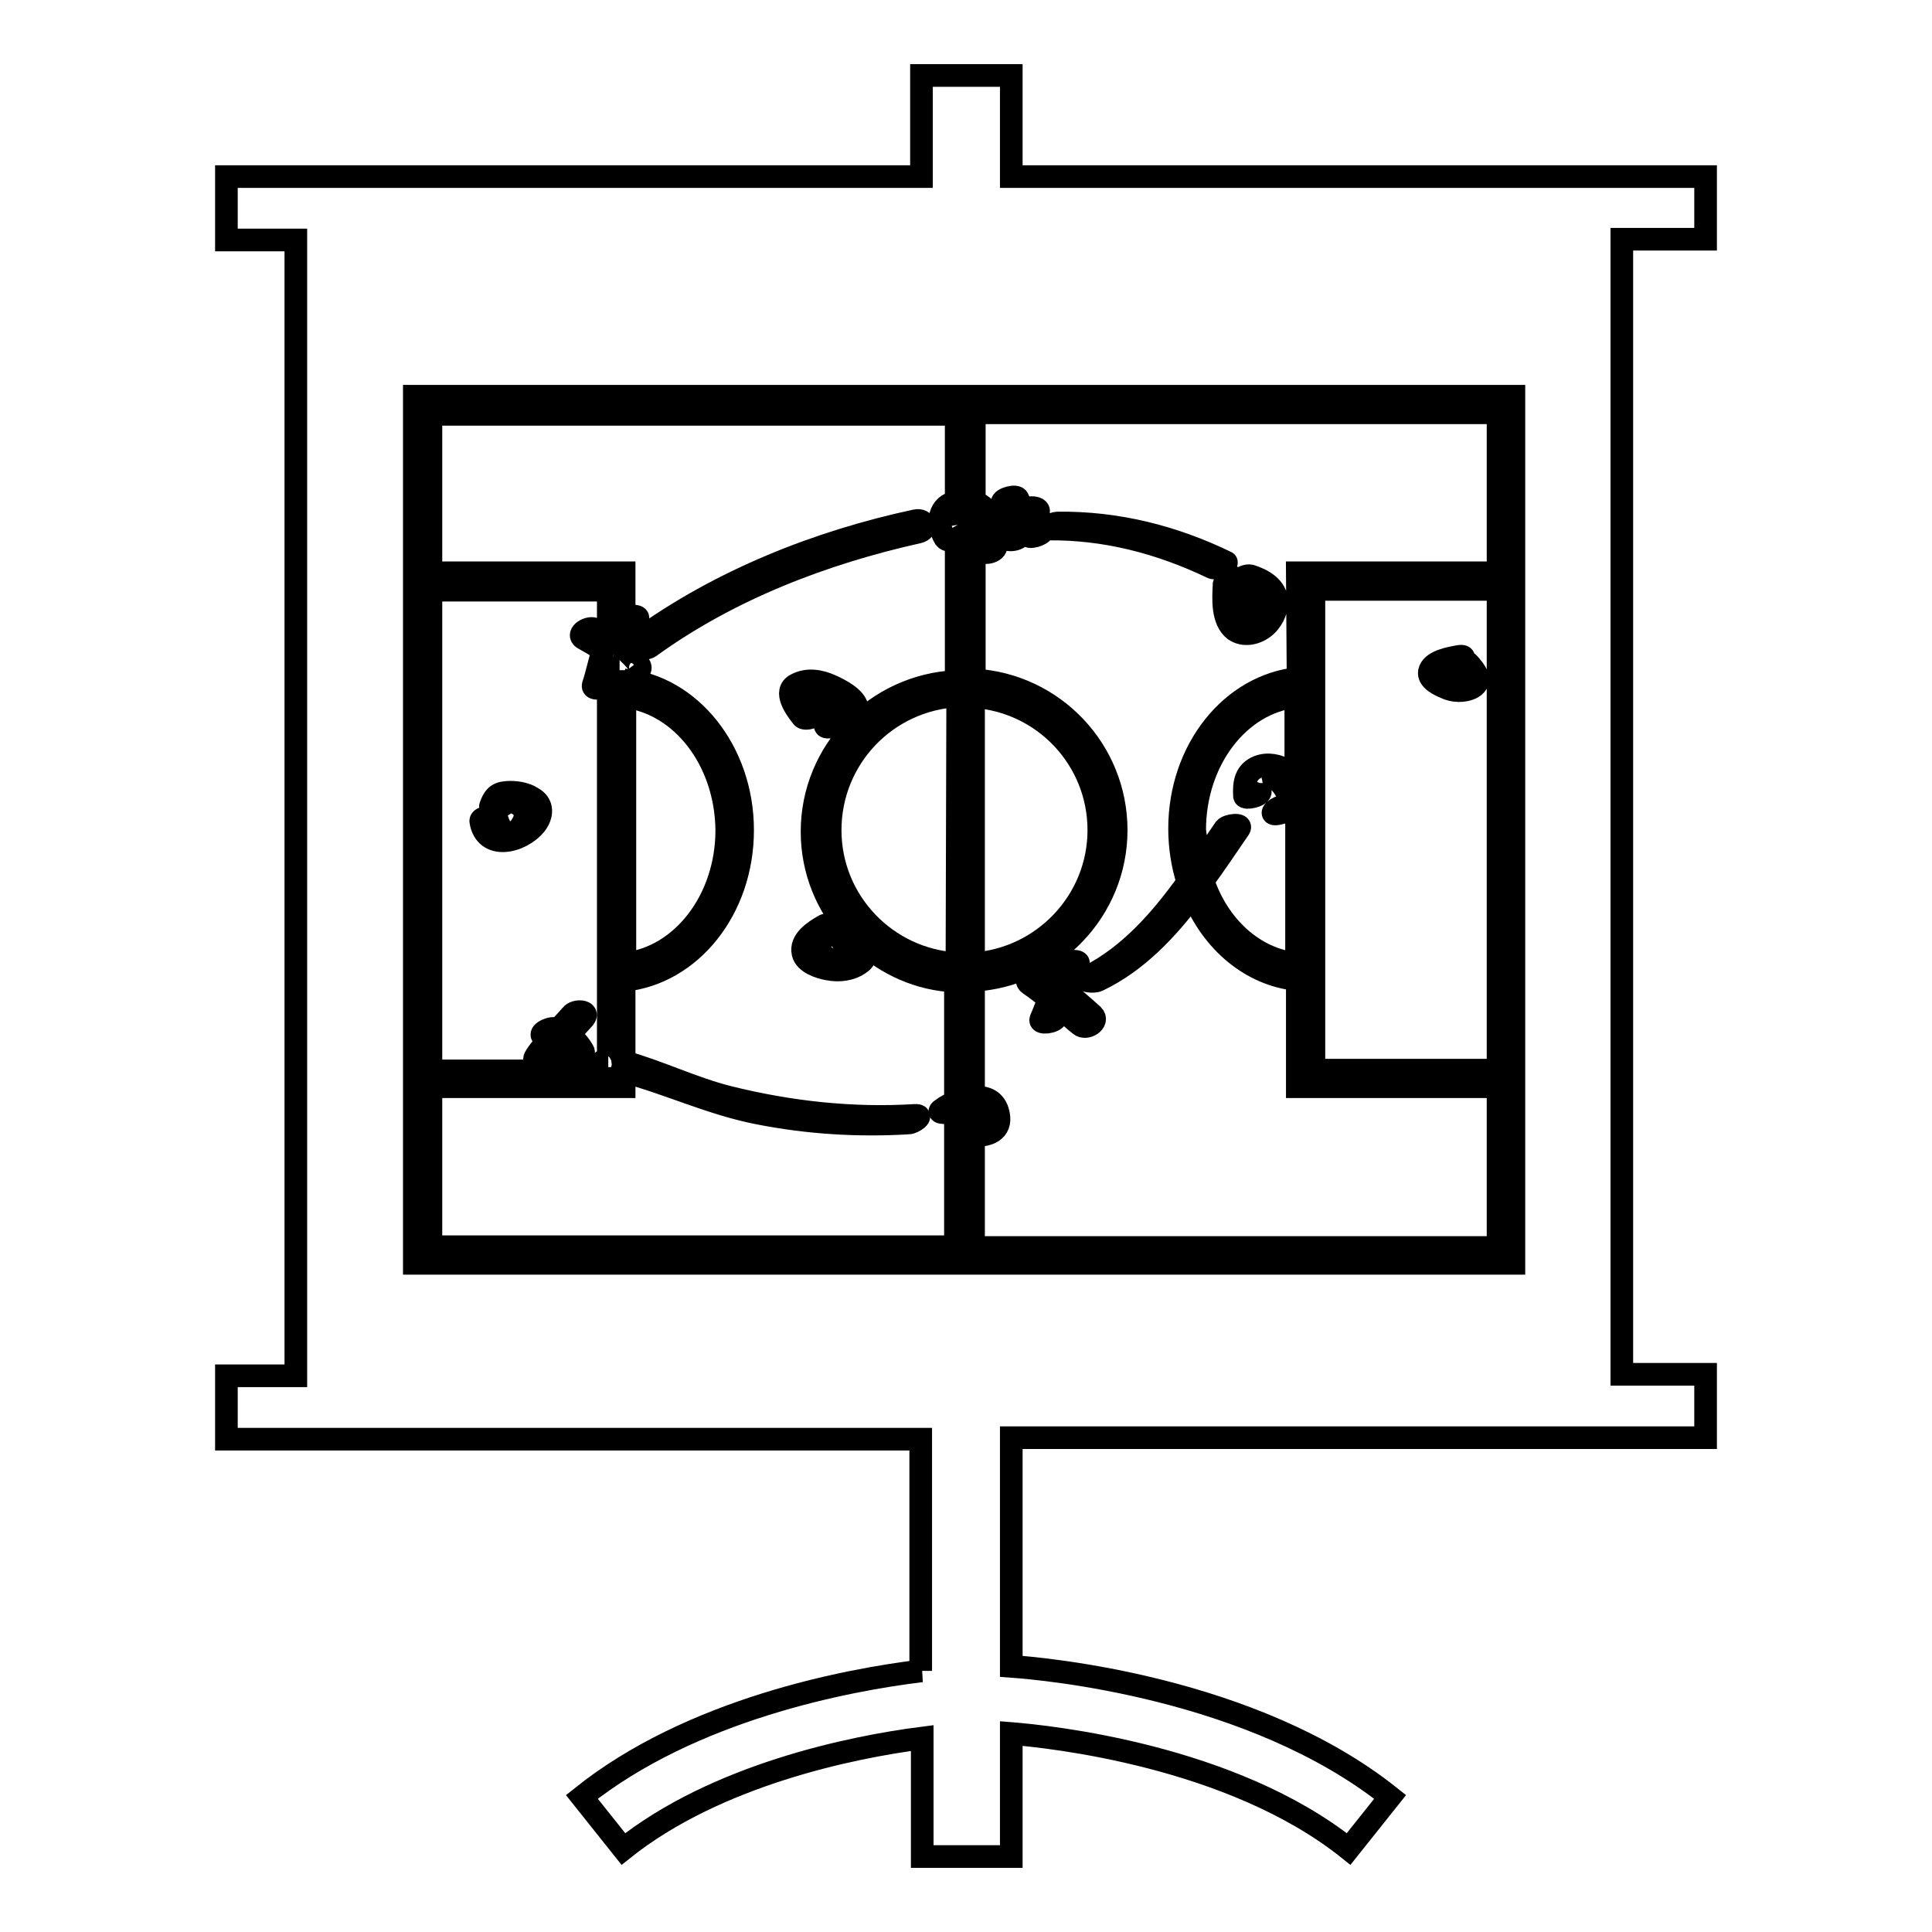 <?xml version="1.0" encoding="utf-8"?>
<!-- Svg Vector Icons : http://www.onlinewebfonts.com/icon -->
<!DOCTYPE svg PUBLIC "-//W3C//DTD SVG 1.1//EN" "http://www.w3.org/Graphics/SVG/1.1/DTD/svg11.dtd">
<svg version="1.1" xmlns="http://www.w3.org/2000/svg" xmlns:xlink="http://www.w3.org/1999/xlink" x="0px" y="0px" viewBox="0 0 256 256" enable-background="new 0 0 256 256" xml:space="preserve">
<g><g><g><g><path stroke-width="3" fill-opacity="0" stroke="#000000"  d="M159,114.7c1.1-1.7,2.2-3.3,3.3-4.9c0.4-0.5,2.4-0.7,1.9,0c-1.6,2.3-3.1,4.6-4.8,6.9c2,6,6.7,10.4,12.4,11v-20.8c-0.7,0.5-1.6,0.7-2.4,0.9c-1.4,0.3-0.5-0.7,0.4-0.9c2.1-0.5,0.1-3.1-0.7-3.7c-0.5-0.4-1.3-1-2-0.9c0.5-0.1,0,0.5-0.1,0.8c-0.1,0.6-0.1,1.2,0,1.8c0,0.6-2,1-2.1,0.6c-0.1-1.7,0.1-3.2,1.8-3.9c1.3-0.5,2.7-0.2,3.8,0.5c0.4,0.3,0.8,0.7,1.2,1.1V92.3c-7.5,0.8-13.4,8.4-13.4,17.7C158.5,111.6,158.7,113.2,159,114.7z"/><path stroke-width="3" fill-opacity="0" stroke="#000000"  d="M166.4,82c1.7-2,0.2-3.8-1.9-4.4c-0.1,0-0.1,0-0.2-0.1C164.4,79,164.7,84.1,166.4,82z"/><path stroke-width="3" fill-opacity="0" stroke="#000000"  d="M130.2,149.1c0.1-0.4,0-0.8-0.1-1.2c-0.3-0.7-0.7-1-1.2-1.2v2.4c0,0,0,0,0.1,0C129.7,149.4,130.1,149.8,130.2,149.1z"/><path stroke-width="3" fill-opacity="0" stroke="#000000"  d="M129.1,66.5c2.3,0.8,3.2,3.4,2.9,5.9c-0.1,0.9-2.2,1.2-2.1,0.2c0.2-1.3,0.1-2.9-0.8-3.9l0,21.4c10.5,0.6,18.8,9.3,18.8,19.9c0,10.6-8.4,19.3-18.9,19.9l0,15.5c1.5-0.1,2.9,0.3,3.3,2.2c0.5,2.3-1.5,3-3.3,2.8l0,14.9h69.5V54.7h-69.4V66.5z M143.1,135.8c-0.9-0.7-1.7-1.5-2.6-2.2c-0.2,0.4-0.3,0.8-0.5,1.2c-0.3,0.7-2.3,0.9-2.1,0.3c0.4-0.9,0.7-1.8,1.1-2.7c-0.8-0.7-1.7-1.4-2.6-2c-1-0.7,0.8-1.8,1.6-1.3c0.6,0.4,1.2,0.9,1.8,1.3c0.3-0.8,0.7-1.6,1-2.4c0.2-0.6,2.3-0.9,2.1-0.3c-0.5,1.3-1,2.6-1.5,3.8c1.1,1,2.3,2,3.4,3C145.7,135.4,143.9,136.5,143.1,135.8z M171.9,75.9h26.4v2.2h-24.2v63.7h24.2v2.2h-26.4v-14.2c-6.1-0.6-11.3-5-13.8-11.2c-3.5,4.6-7.4,8.8-12.6,11.3c-0.6,0.3-2.5,0.1-1.3-0.5c5.5-2.8,9.6-7.5,13.2-12.5c-0.7-2.2-1.1-4.6-1.1-7.1c0-10.5,6.9-19,15.7-19.9L171.9,75.9L171.9,75.9L171.9,75.9z M193,90c0.3,0.1,0.5,0.2,0.8,0.3c-0.1-0.6-0.7-1.3-1.1-1.7c-0.4-0.5,1.5-1.2,1.9-0.7c0.8,0.9,2,2.3,0.5,3.2c-1.1,0.6-2.6,0.5-3.6,0c-0.7-0.3-2.3-1-2.1-2.1c0.3-1.4,2.7-1.8,3.8-2c1.4-0.3,0.6,0.8-0.3,0.9C190.9,88.2,191.4,89.3,193,90z M164.2,76.9c0.3-0.4,1-0.7,1.5-0.6c1.6,0.5,3.4,1.5,3.5,3.4c0,1.3-0.7,2.7-1.8,3.5c-1.1,0.8-2.6,1.1-3.8,0.3c-1.7-1.3-1.5-4.2-1.4-6.1C162.4,76.6,163.9,76.3,164.2,76.9z M140.1,69.3c7.9-0.1,15.4,1.8,22.4,5.2c0.2,0.1-1.4,1-1.9,0.7c-6.9-3.3-14.2-5.2-21.8-5.1C137.7,70.2,139.6,69.3,140.1,69.3z M134.9,66.1c0.2,0.6,0.5,1,0.8,1.5c0.6-0.6,2.6-0.4,1.7,0.6c-0.2,0.2-0.5,0.5-0.7,0.8c0.4,0.5,0.9,0.9,1.4,1.3c0.4,0.3-1.4,1.1-1.9,0.7c-0.3-0.2-0.4-0.4-0.6-0.6c-0.1,0.2-0.3,0.4-0.4,0.6c-0.4,0.7-2.5,0.8-2-0.2c0.3-0.6,0.7-1.1,1.1-1.6c-0.6-0.7-1.1-1.6-1.5-2.6C132.7,66.1,134.7,65.5,134.9,66.1z"/><path stroke-width="3" fill-opacity="0" stroke="#000000"  d="M145.6,110c0-9.4-7.3-17.1-16.6-17.7l0,35.4C138.2,127.1,145.6,119.4,145.6,110z"/><path stroke-width="3" fill-opacity="0" stroke="#000000"  d="M110,110c0,9.5,7.5,17.2,16.8,17.7l0.1-35.5C117.4,92.7,110,100.5,110,110z"/><path stroke-width="3" fill-opacity="0" stroke="#000000"  d="M82.8,92.3v35.4c7.5-0.8,13.5-8.4,13.5-17.7C96.2,100.7,90.3,93.2,82.8,92.3z"/><path stroke-width="3" fill-opacity="0" stroke="#000000"  d="M126.9,69.3v-1.4C126.6,68.2,126.7,68.7,126.9,69.3z"/><path stroke-width="3" fill-opacity="0" stroke="#000000"  d="M57.1,75.9h25.6v6c0.6-0.4,2.5-0.4,1.6,0.3c-0.7,0.5-1.2,1.2-1.6,1.8V86c0.7,0.6,1.4,1.3,2,2.1c0.7,0.9-1.3,1.7-1.9,0.9c0-0.1-0.1-0.1-0.1-0.2v1.3c8.7,0.8,15.7,9.4,15.7,19.9c0,10.5-6.9,19-15.7,19.9v10.8c4.7,1.3,9.1,3.5,13.9,4.7c8.1,2,16.3,2.9,24.6,2.4c1.4-0.1-0.2,1-0.8,1c-6.7,0.4-13.3,0-19.9-1.3c-6.2-1.2-11.8-3.9-17.8-5.5v2H57.1v21.2h69.5l0-18.1c0,0-0.1,0-0.2,0.1c-0.5,0.3-2.6,0.4-1.6-0.2c0.5-0.4,1.1-0.7,1.8-1l0-16c-4.8-0.2-9.1-2.2-12.4-5.2c0.6,1,0.8,2.1-0.2,2.8c-1.2,0.9-2.8,1.1-4.3,0.8c-1.1-0.2-3-0.8-3.3-2.1c-0.4-1.7,1.5-2.9,2.7-3.6c0.6-0.4,2.4-0.3,1.3,0.5c-2.1,1.3-2.6,3.3,0.1,4.1c2.6,0.7,2.4-1.1,1-2.7c-0.3-0.4,0.7-0.9,1.4-0.9c-3.3-3.6-5.3-8.3-5.3-13.5c0-10.7,8.5-19.4,19.1-19.9l0-18.9c-0.5,0.3-1.2,0.3-1.5-0.1c-1.2-2-0.8-4.4,1.5-4.8l0-11.6H57.1V75.9z M110.1,96.3c-1.4,0.3-0.6-0.8,0.3-0.9c2.8-0.6-0.7-3-1.7-3.5c-0.5-0.2-1-0.4-1.6-0.6c-0.1,0-0.2,0-0.3,0c-0.2,1,0.8,2.3,1.4,3c0.4,0.6-1.6,1.2-1.9,0.7c-0.8-1-2.6-3.4-0.8-4.3c1.5-0.8,3.2-0.5,4.7,0.2c1.1,0.5,3.3,1.6,3.4,3C113.7,95.5,111.3,96,110.1,96.3z M121.3,69c1.3-0.3,1.7,1.2,0.4,1.5c-12.6,2.8-25.1,7.6-35.6,15.2c-0.9,0.6-2.5-0.2-1.4-1C95.5,76.9,108.3,71.8,121.3,69z"/><path stroke-width="3" fill-opacity="0" stroke="#000000"  d="M80.6,141.4c-0.2,0-0.5-0.1-0.7-0.2c-0.8-0.2,0-0.7,0.7-1V90.6c-0.4,0.6-2.2,0.9-2,0.2c0.5-1.5,0.8-3.1,1.3-4.6c-0.8-0.6-1.7-1.1-2.6-1.6c-1-0.6,0.8-1.7,1.6-1.2c0.6,0.3,1.1,0.7,1.7,1v-6.2H57.1v63.7h23.4V141.4z M63.7,108.8c-0.1-0.5,2-0.9,2.1-0.6c0.4,2.2,2.1,3.2,3.4,1c1.1-1.9-0.4-2.8-2-3.2c-0.1,0.1-0.1,0.3-0.2,0.4c-0.2,0.5-2.2,0.7-2,0.4c0.4-1.1,0.8-1.7,2.1-1.8c1.1-0.1,2.5,0.1,3.4,0.7c1.5,0.8,1.4,2.3,0.5,3.5C69,111.7,64.3,112.7,63.7,108.8z M77.4,134.9c-0.7,0.8-1.4,1.5-2,2.3c0.8,0.5,1.4,1.2,1.9,2.1c0.3,0.5-1.7,1.2-2.1,0.6c-0.3-0.5-0.6-0.9-1-1.3c-0.4,0.5-0.9,1-1.3,1.6c-0.4,0.6-2.5,0.8-2-0.1c0.5-0.9,1.2-1.6,1.9-2.4c-0.2-0.1-0.4-0.2-0.6-0.3c-1.2-0.3,0.6-1.3,1.3-1.1c0.1,0,0.2,0.1,0.4,0.2c0.6-0.7,1.2-1.3,1.8-2C76.2,133.8,78.2,133.9,77.4,134.9z"/><path stroke-width="3" fill-opacity="0" stroke="#000000"  d="M122.1,221.4c-9.9,1.2-30.5,5.1-45,16.7l5.5,6.9c12.3-9.8,30.2-13.5,39.6-14.7V246H134v-16.3c5,0.4,29.2,2.9,44.7,15.3l5.5-6.9c-18.3-14.6-46-17-50.2-17.3v-30.3h92v-8.4h-11.1V31.7H226v-8.3h-92V10h-11.9v13.4H30v8.4h9.2v150.5H30v8.4h92V221.4z M54.9,167.4V52.5h145.7v114.9L54.9,167.4L54.9,167.4z"/></g></g><g></g><g></g><g></g><g></g><g></g><g></g><g></g><g></g><g></g><g></g><g></g><g></g><g></g><g></g><g></g></g></g>
</svg>